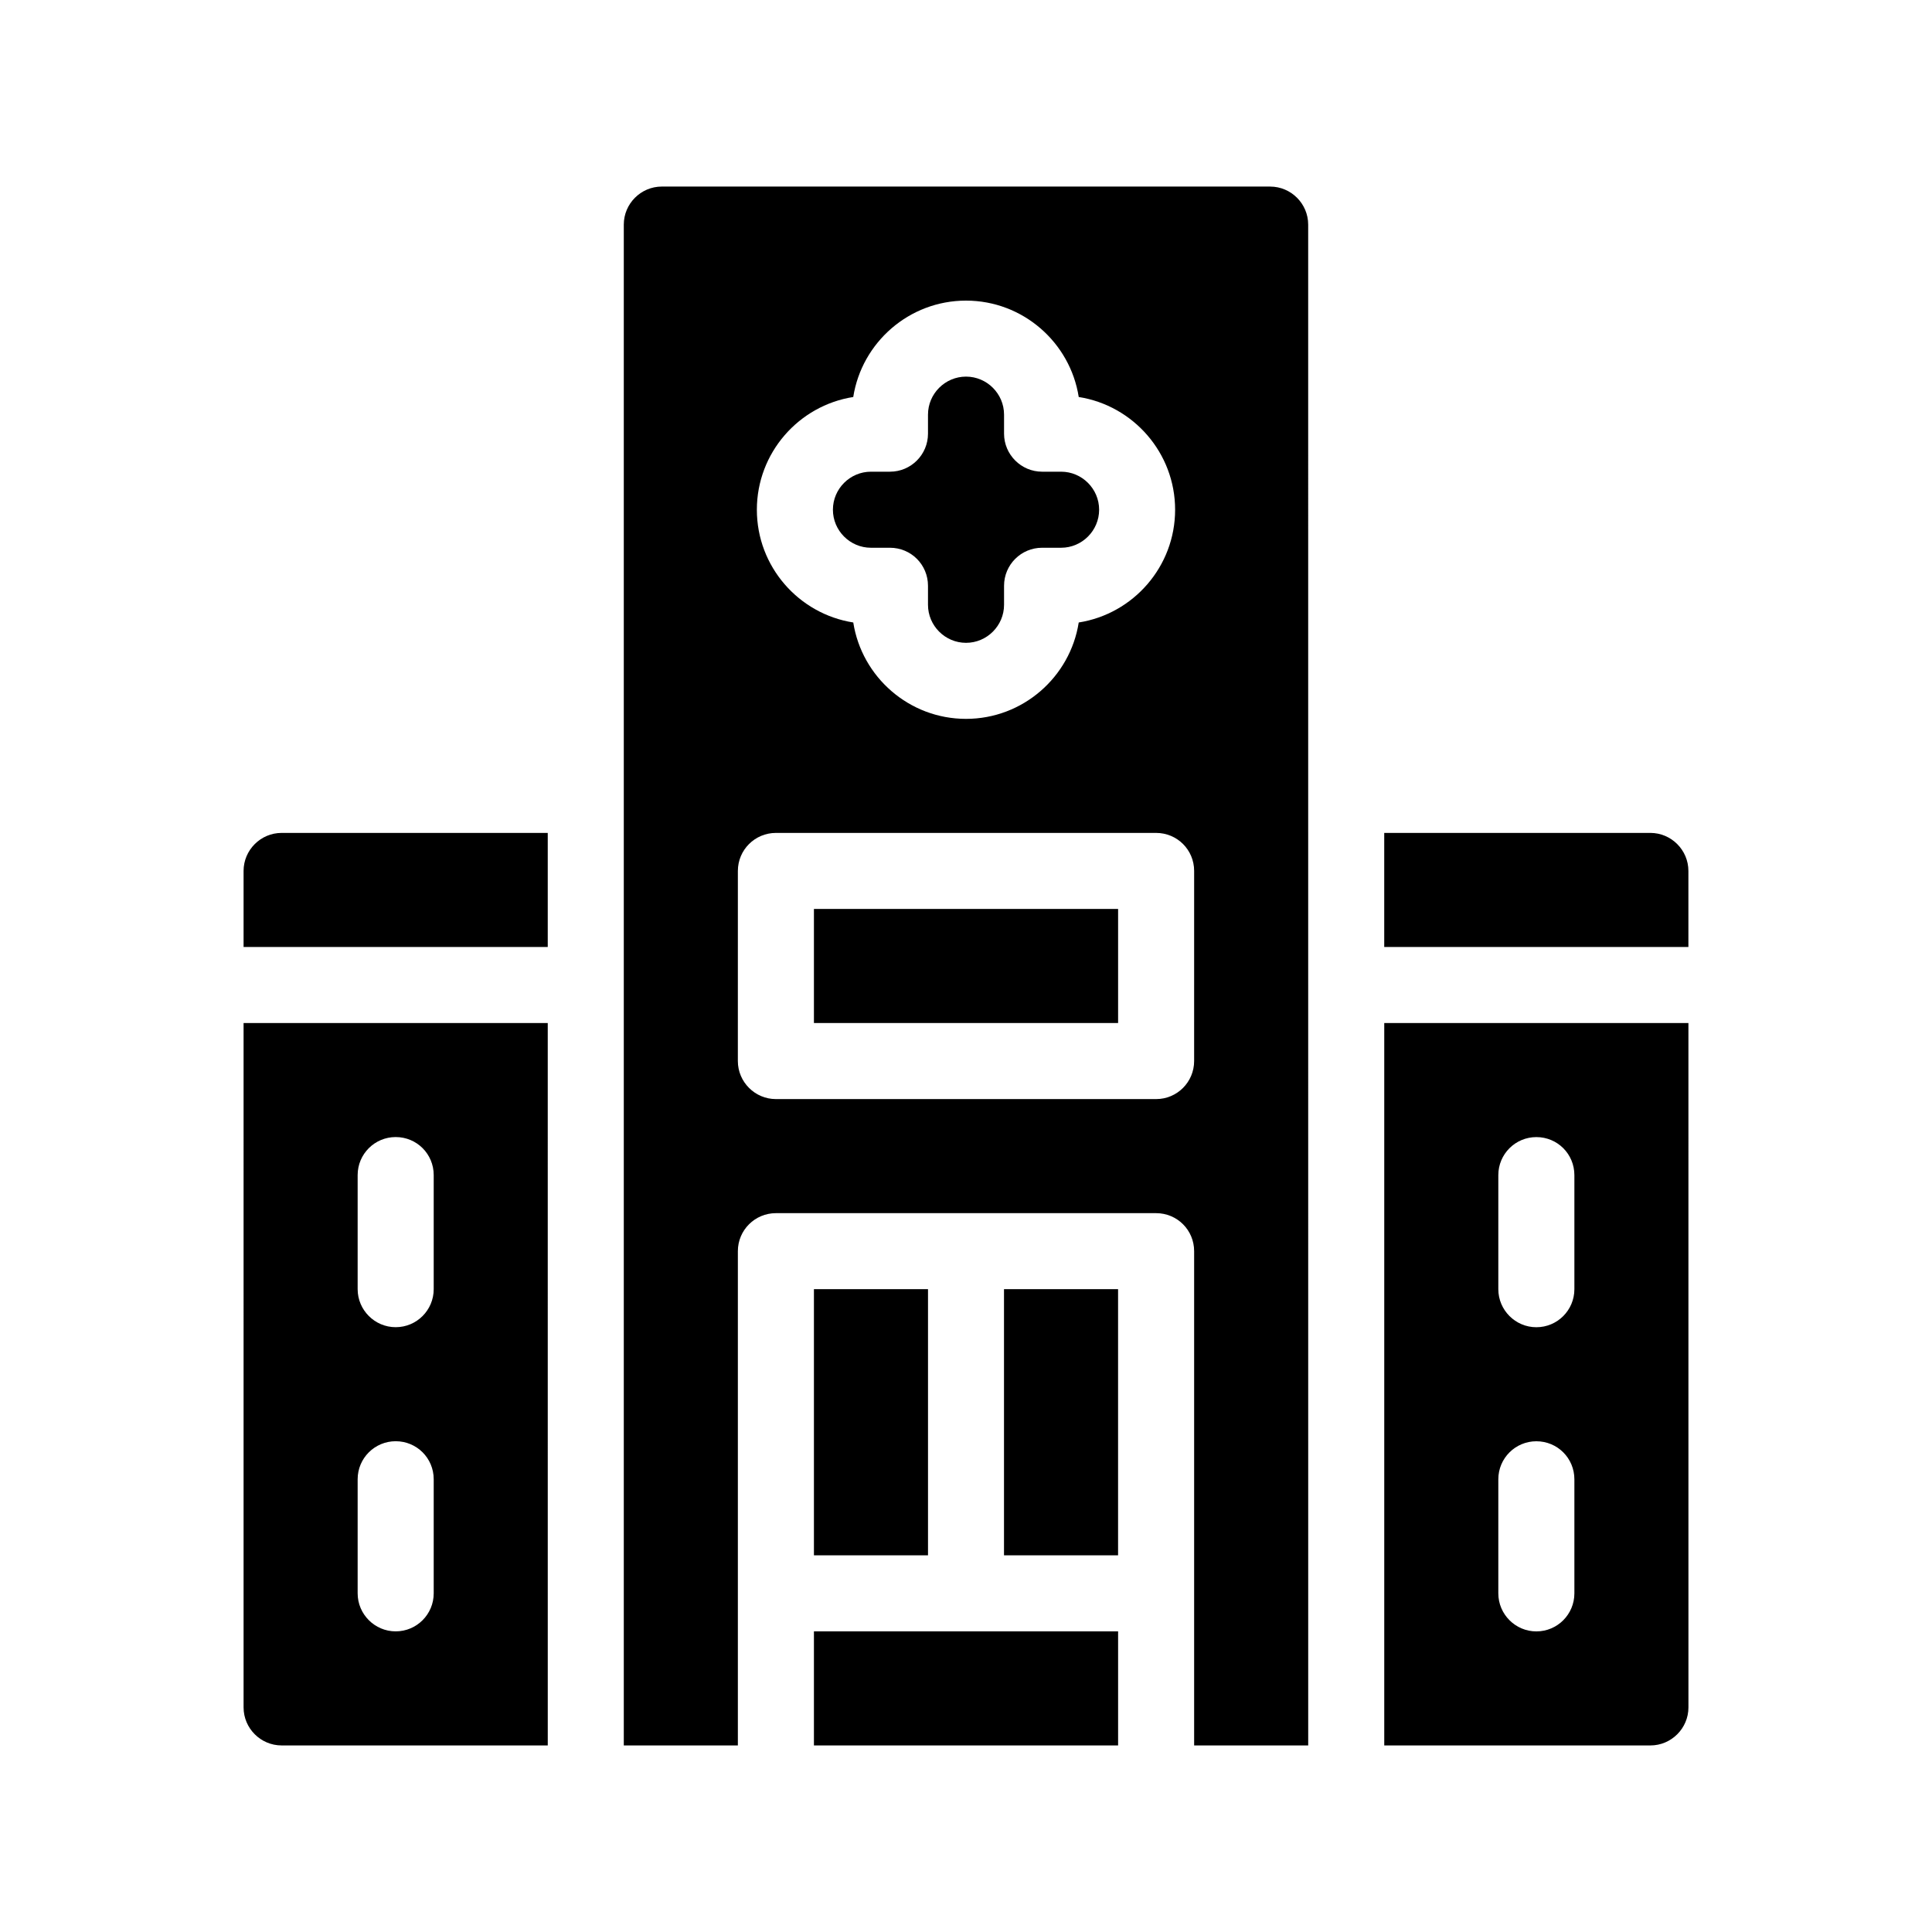<?xml version="1.0" encoding="UTF-8"?>
<!-- Uploaded to: SVG Repo, www.svgrepo.com, Generator: SVG Repo Mixer Tools -->
<svg fill="#000000" width="800px" height="800px" version="1.1" viewBox="144 144 512 512" xmlns="http://www.w3.org/2000/svg">
 <g>
  <path d="m480.61 193.44h-161.22c-5.543 0-10.078 4.535-10.078 10.078v403.05h30.23v-130.99c0-5.594 4.535-10.078 10.078-10.078h100.76c5.594 0 10.078 4.484 10.078 10.078v130.99h30.23l-0.008-403.05c0-5.539-4.535-10.074-10.074-10.074zm-110.49 55.77c2.269-14.457 14.812-25.543 29.879-25.543 15.062 0 27.609 11.082 29.875 25.543 14.457 2.269 25.543 14.812 25.543 29.879 0 15.062-11.082 27.609-25.543 29.875-2.269 14.457-14.812 25.543-29.875 25.543s-27.609-11.082-29.875-25.543c-14.461-2.269-25.547-14.812-25.547-29.875 0-15.066 11.086-27.609 25.543-29.879zm90.336 175.98c0 5.543-4.484 10.078-10.078 10.078h-100.76c-5.543 0-10.078-4.535-10.078-10.078l0.004-50.379c0-5.594 4.535-10.078 10.078-10.078h100.76c5.594 0 10.078 4.484 10.078 10.078z"/>
  <path d="m510.84 606.56h70.535c5.543 0 10.078-4.535 10.078-10.078l-0.004-181.37h-80.609zm30.23-151.14c0-5.594 4.535-10.078 10.078-10.078 5.594 0 10.078 4.484 10.078 10.078v30.23c0 5.543-4.484 10.078-10.078 10.078-5.543 0-10.078-4.535-10.078-10.078zm0 80.609c0-5.594 4.535-10.078 10.078-10.078 5.594 0 10.078 4.484 10.078 10.078v30.23c0 5.543-4.484 10.078-10.078 10.078-5.543 0-10.078-4.535-10.078-10.078z"/>
  <path d="m359.7 485.64h30.23v70.535h-30.23z"/>
  <path d="m410.07 485.64h30.23v70.535h-30.23z"/>
  <path d="m208.55 596.48c0 5.543 4.535 10.078 10.078 10.078h70.535l-0.004-191.45h-80.609zm30.23-141.07c0-5.594 4.535-10.078 10.078-10.078 5.594 0 10.078 4.484 10.078 10.078v30.23c0 5.543-4.484 10.078-10.078 10.078-5.543 0-10.078-4.535-10.078-10.078zm0 80.609c0-5.594 4.535-10.078 10.078-10.078 5.594 0 10.078 4.484 10.078 10.078v30.23c0 5.543-4.484 10.078-10.078 10.078-5.543 0-10.078-4.535-10.078-10.078z"/>
  <path d="m359.7 576.33h80.609v30.23h-80.609z"/>
  <path d="m359.7 384.88h80.609v30.23h-80.609z"/>
  <path d="m374.81 289.16h5.039c5.594 0 10.078 4.484 10.078 10.078v5.039c0 5.543 4.535 10.078 10.078 10.078 5.543 0 10.078-4.535 10.078-10.078v-5.039c0-5.594 4.535-10.078 10.078-10.078h5.039c5.543 0 10.078-4.535 10.078-10.078s-4.535-10.078-10.078-10.078h-5.039c-5.543 0-10.078-4.535-10.078-10.078v-5.039c0-5.543-4.535-10.078-10.078-10.078-5.543 0-10.078 4.535-10.078 10.078v5.039c0 5.543-4.484 10.078-10.078 10.078h-5.039c-5.543 0-10.078 4.535-10.078 10.078s4.535 10.078 10.078 10.078z"/>
  <path d="m581.37 364.73h-70.535v30.23h80.609v-20.152c0-5.543-4.535-10.078-10.074-10.078z"/>
  <path d="m208.55 374.81v20.152h80.609v-30.23h-70.531c-5.543 0-10.078 4.535-10.078 10.078z"/>
 </g>
</svg>